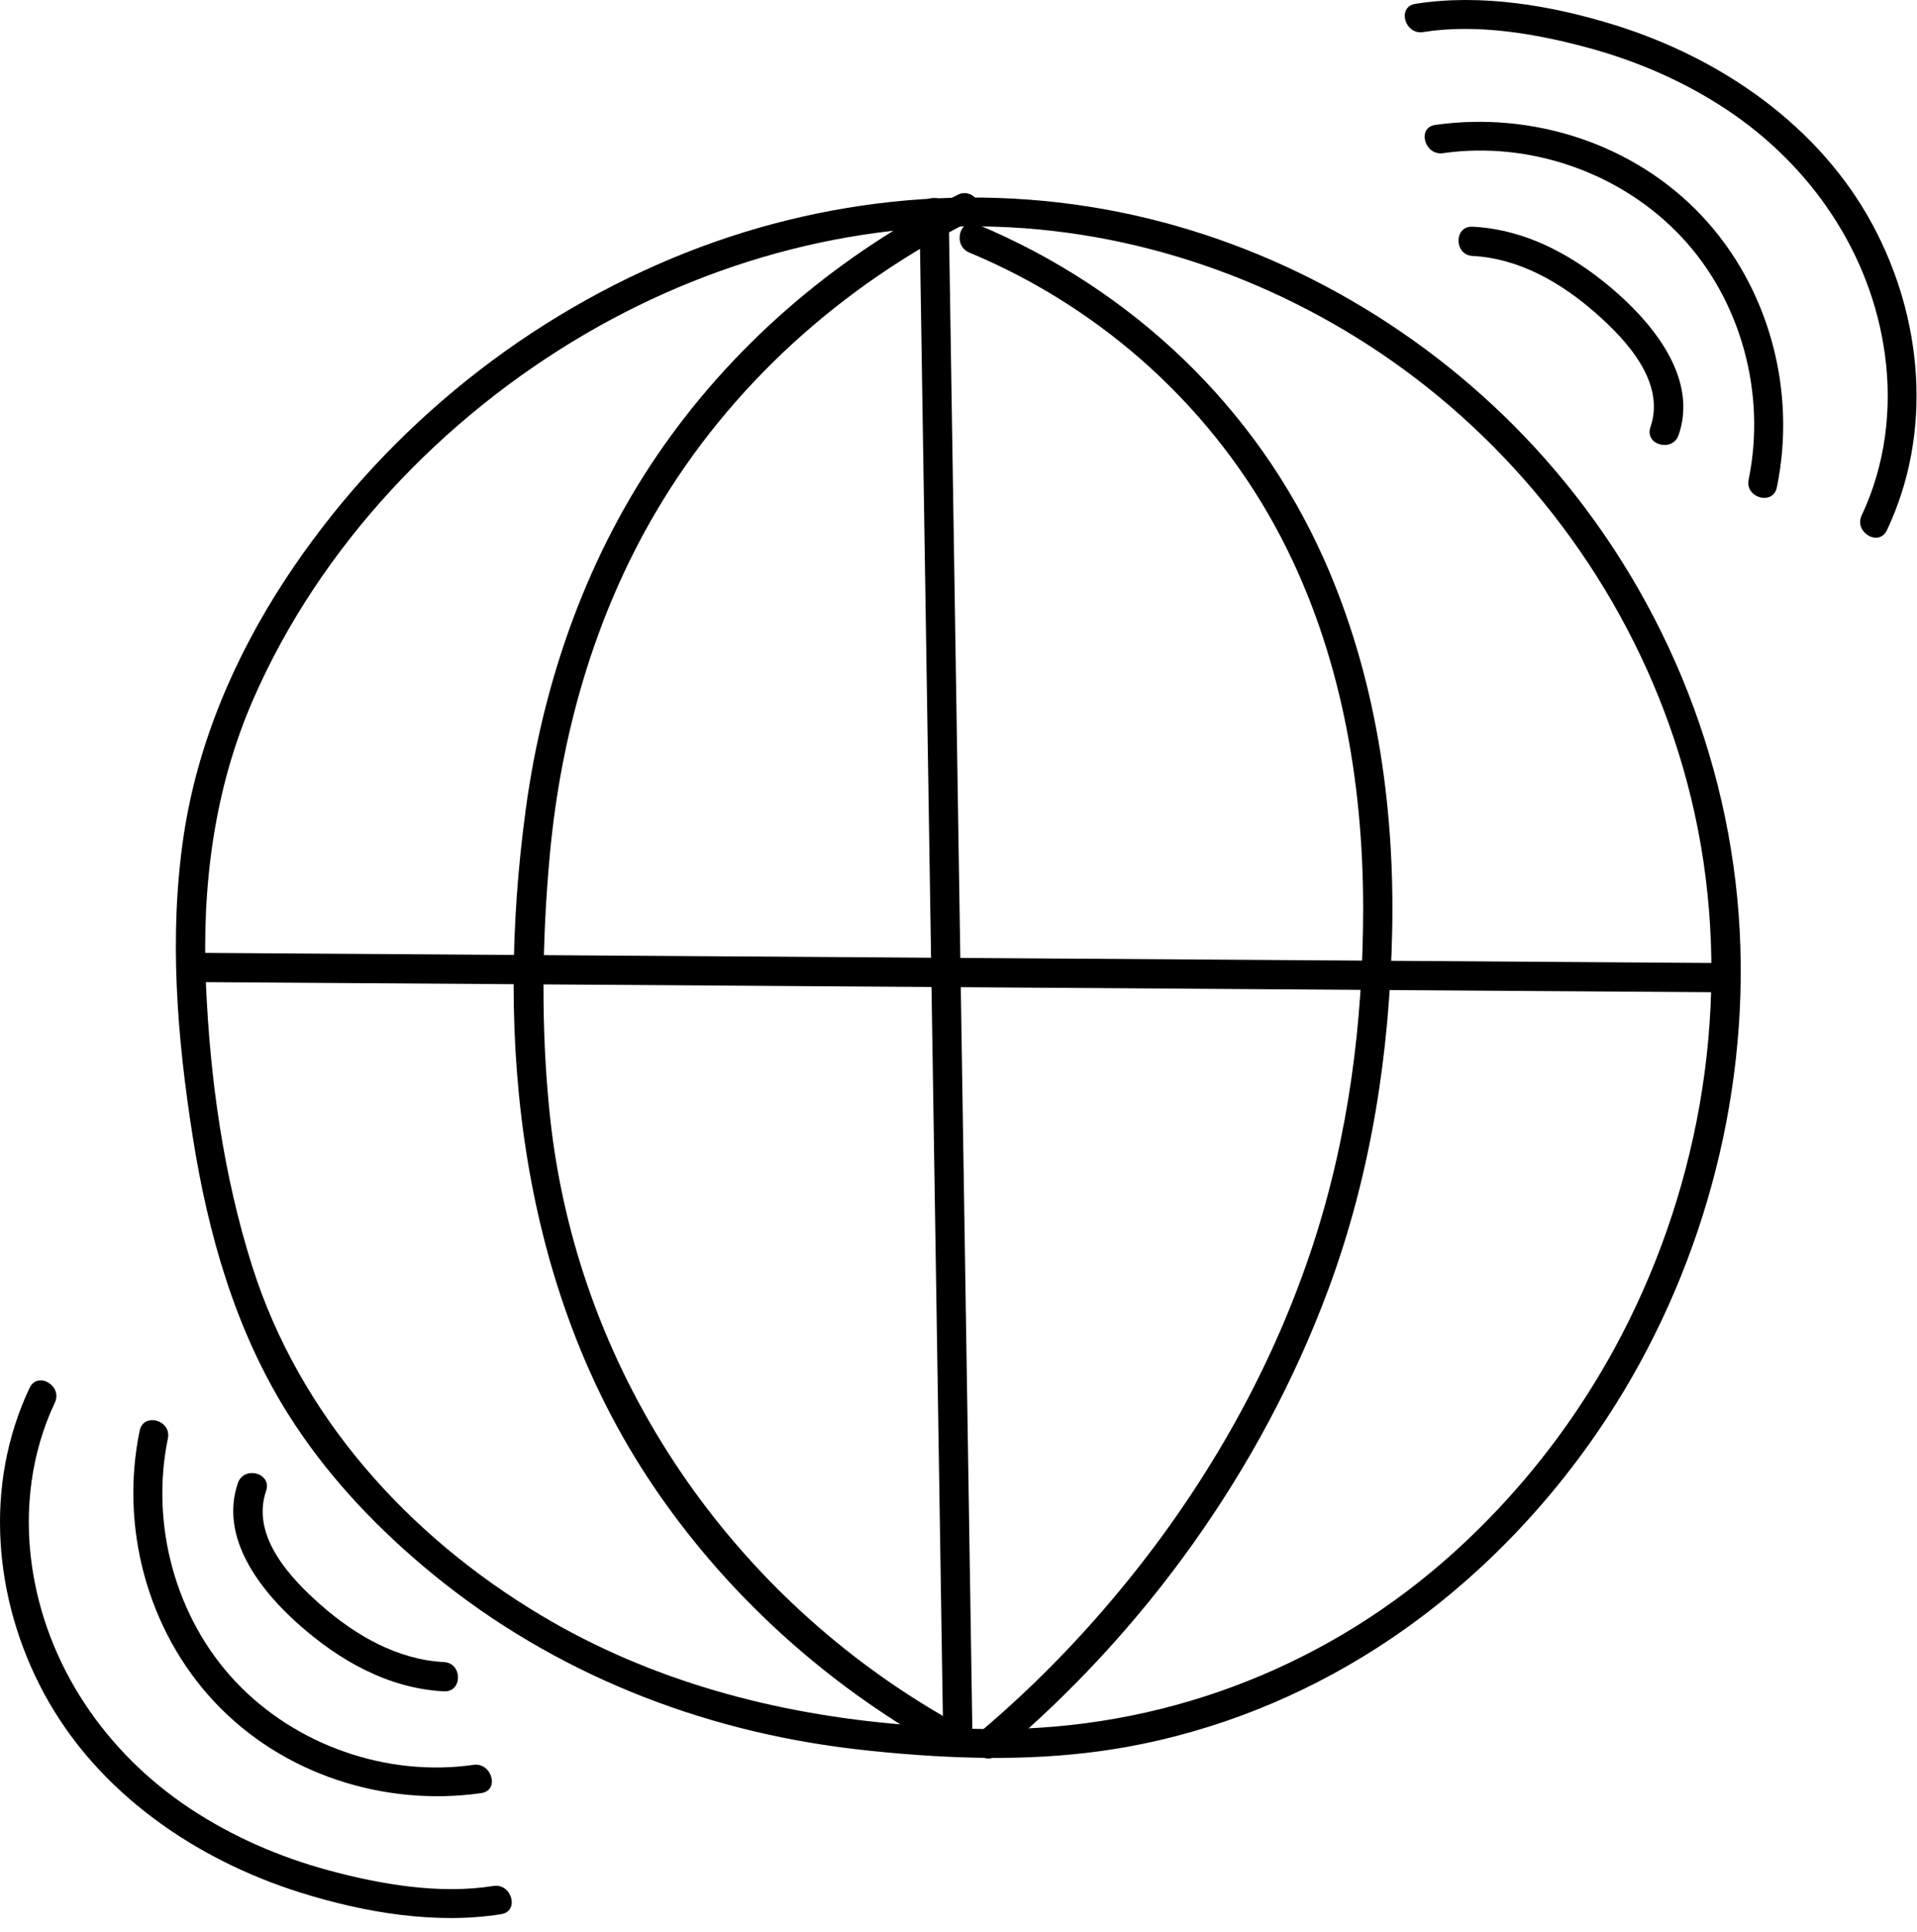 <svg width="131" height="132" viewBox="0 0 131 132" fill="none" xmlns="http://www.w3.org/2000/svg">
<path d="M61.663 117.821C52.991 117.105 44.508 114.859 36.991 110.372C27.872 104.928 20.474 96.728 17.232 86.505C15.268 80.31 14.345 73.667 14.072 67.186C13.791 60.524 14.623 53.908 17.311 47.763C21.873 37.332 30.21 28.538 39.993 22.821C49.327 17.366 60.224 14.648 71.026 15.68C81.287 16.66 91.17 20.966 98.988 27.664C107.405 34.875 113.428 44.732 115.804 55.576C118.351 67.198 116.573 79.607 111.309 90.239C108.195 96.527 103.861 102.171 98.554 106.766C90.033 114.143 79.19 118.169 67.918 118.135C65.828 118.129 63.745 117.991 61.663 117.821C60.38 117.716 60.387 119.716 61.663 119.821C66.822 120.243 71.956 120.268 77.068 119.339C83.105 118.243 88.919 115.91 94.08 112.597C100.371 108.556 105.716 103.121 109.812 96.878C116.208 87.127 119.495 75.228 118.883 63.575C118.256 51.639 113.444 40.195 105.518 31.273C98.415 23.277 88.869 17.464 78.471 14.93C67.62 12.286 56.203 13.358 45.917 17.65C35.168 22.135 25.869 29.867 19.484 39.608C16.011 44.909 13.477 50.845 12.545 57.136C11.536 63.946 12.103 70.884 13.169 77.652C14.215 84.301 16.071 90.855 19.68 96.596C22.175 100.566 25.355 103.988 28.926 107.007C37.002 113.836 46.82 117.928 57.266 119.351C58.727 119.55 60.193 119.699 61.663 119.821C62.946 119.927 62.939 117.926 61.663 117.821Z" fill="black"/>
<path d="M62.831 14.492C63.25 41.373 63.669 68.253 64.087 95.134C64.206 102.767 64.325 110.4 64.444 118.032C64.464 119.318 66.464 119.322 66.444 118.032C66.025 91.152 65.607 64.271 65.188 37.39C65.069 29.758 64.95 22.125 64.831 14.492C64.811 13.206 62.811 13.203 62.831 14.492Z" fill="black"/>
<path d="M13.979 67.1C40.972 67.281 67.966 67.462 94.959 67.642C102.624 67.694 110.289 67.745 117.954 67.796C119.241 67.805 119.242 65.805 117.954 65.796C90.96 65.616 63.967 65.435 36.973 65.254C29.308 65.203 21.643 65.151 13.979 65.1C12.691 65.091 12.69 67.091 13.979 67.1Z" fill="black"/>
<path d="M68.209 119.895C78.234 111.487 86.207 100.377 90.767 88.11C93.693 80.238 94.974 71.912 95.137 63.538C95.306 54.891 94.009 46.148 90.476 38.208C85.83 27.765 77.278 19.703 66.769 15.328C65.582 14.834 65.065 16.768 66.238 17.256C75.401 21.071 83.009 27.967 87.583 36.792C91.596 44.535 93.145 53.323 93.152 61.985C93.158 69.786 92.159 77.602 89.728 85.031C87.15 92.91 83.085 100.296 77.992 106.829C74.677 111.082 70.928 115.015 66.795 118.481C65.808 119.309 67.229 120.717 68.209 119.895Z" fill="black"/>
<path d="M64.319 117.169C49.487 108.514 39.391 93.387 37.58 76.24C36.959 70.358 37.03 64.261 37.575 58.371C38.333 50.185 40.627 42.114 44.806 35.002C49.886 26.355 57.519 19.516 66.455 15.037C67.606 14.46 66.594 12.734 65.446 13.31C57.504 17.291 50.554 23.113 45.414 30.376C40.193 37.752 37.127 46.419 35.922 55.339C33.787 71.147 35.509 87.954 44.589 101.445C49.403 108.597 55.871 114.555 63.31 118.896C64.424 119.546 65.432 117.818 64.319 117.169Z" fill="black"/>
<path d="M30.335 113.554C27.162 113.392 24.291 111.728 21.95 109.675C19.828 107.815 17.131 104.932 18.184 101.859C18.602 100.639 16.671 100.115 16.256 101.327C14.982 105.044 17.762 108.616 20.375 110.947C23.165 113.436 26.53 115.36 30.335 115.554C31.621 115.62 31.618 113.62 30.335 113.554Z" fill="black"/>
<path d="M32.358 120.577C26.43 121.423 20.192 119.242 16.088 114.882C11.976 110.514 10.265 104.128 11.473 98.276C11.732 97.02 9.805 96.483 9.544 97.745C8.187 104.318 10.055 111.381 14.674 116.296C19.303 121.222 26.251 123.453 32.89 122.506C34.159 122.325 33.619 120.398 32.358 120.577Z" fill="black"/>
<path d="M33.716 128.851C30.034 129.438 26.004 128.745 22.437 127.778C19.092 126.87 15.887 125.48 12.994 123.565C7.227 119.749 3.114 113.758 2.165 106.85C1.651 103.112 2.13 99.255 3.748 95.833C4.295 94.676 2.572 93.659 2.021 94.823C-1.127 101.481 -0.445 109.298 3.014 115.707C6.663 122.468 13.353 127.059 20.575 129.317C24.879 130.663 29.761 131.495 34.248 130.779C35.515 130.577 34.977 128.649 33.716 128.851Z" fill="black"/>
<path d="M100.633 17.488C103.806 17.65 106.677 19.315 109.018 21.367C111.14 23.227 113.837 26.111 112.784 29.183C112.366 30.404 114.297 30.927 114.713 29.715C115.987 25.998 113.207 22.427 110.593 20.095C107.803 17.607 104.438 15.682 100.633 15.488C99.347 15.423 99.35 17.423 100.633 17.488Z" fill="black"/>
<path d="M98.609 10.465C104.538 9.619 110.776 11.8 114.88 16.16C118.992 20.528 120.703 26.914 119.495 32.766C119.235 34.022 121.163 34.559 121.423 33.298C122.781 26.724 120.913 19.661 116.294 14.746C111.665 9.82 104.717 7.589 98.078 8.536C96.809 8.717 97.348 10.645 98.609 10.465Z" fill="black"/>
<path d="M97.251 2.192C100.934 1.604 104.964 2.297 108.53 3.265C111.875 4.172 115.081 5.562 117.974 7.477C123.741 11.294 127.854 17.285 128.803 24.192C129.317 27.93 128.838 31.787 127.22 35.209C126.672 36.367 128.396 37.383 128.947 36.219C132.095 29.561 131.413 21.744 127.954 15.335C124.305 8.575 117.615 3.983 110.393 1.725C106.088 0.379 101.207 -0.453 96.72 0.263C95.452 0.465 95.99 2.393 97.251 2.192Z" fill="black"/>
</svg>
